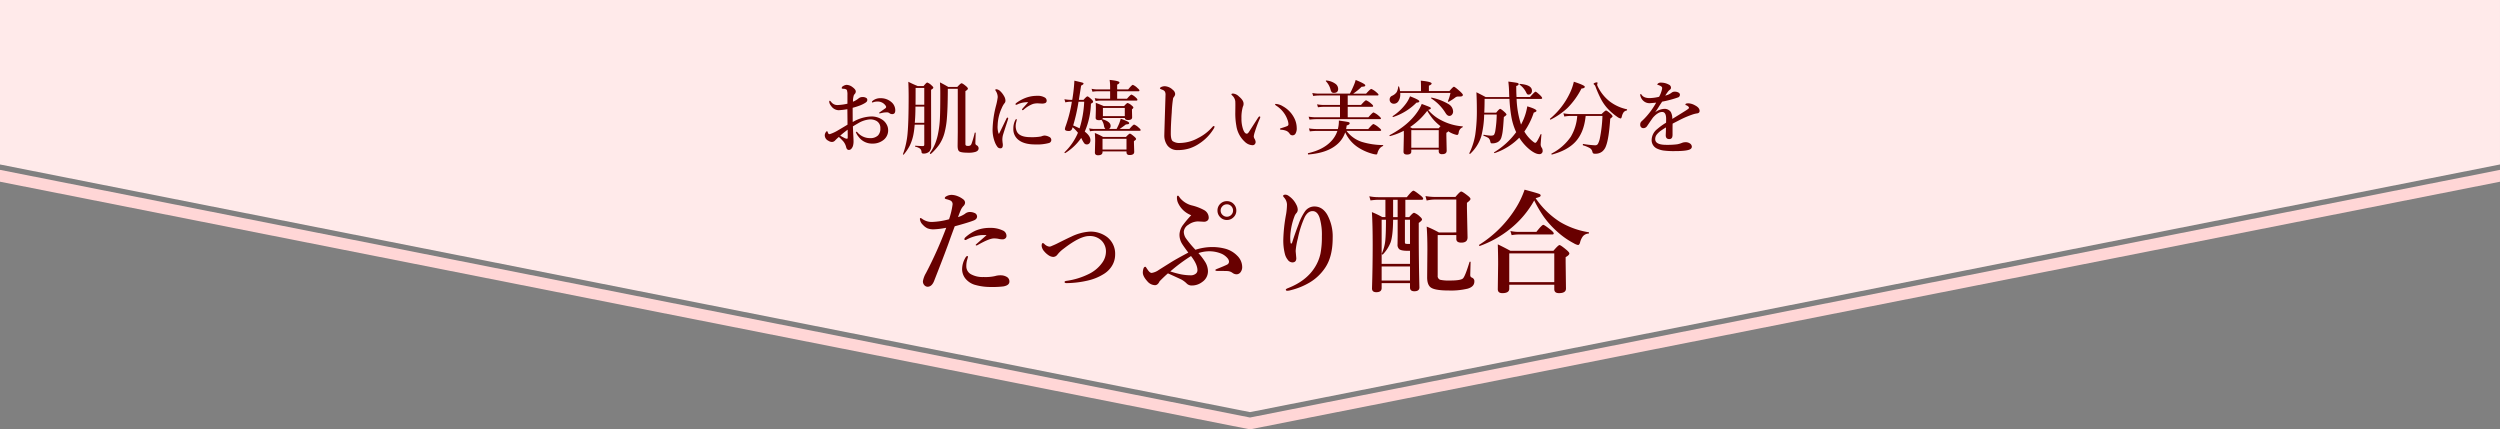 <svg xmlns="http://www.w3.org/2000/svg" width="1080.001" height="185.489" viewBox="0 0 1080.001 185.489">
  <rect x="0" y="0" width="1080.001" height="185.489" fill="#808080" stroke="none"/>
  <g id="グループ_40" data-name="グループ 40" transform="translate(0 0)">
    <g id="グループ_37" data-name="グループ 37">
      <path id="合体_1" data-name="合体 1" d="M-4500-192.95V-264h1080v71.05L-3960-85.962Z" transform="translate(4500 263.999)" fill="#ffeaea"/>
      <path id="前面オブジェクトで型抜き_3" data-name="前面オブジェクトで型抜き 3" d="M540,183.157h0L0,76.169V71.05L540,178.038,1080,71.05v5.119L540,183.157Z" transform="translate(-0.001 2.331)" fill="#ffd6d6"/>
    </g>
    <path id="パス_161" data-name="パス 161" d="M-169.326-19.91a.636.636,0,0,1,.273-.5,5.088,5.088,0,0,1,3.469-1.162,6.878,6.878,0,0,1,4.666,1.675,4.6,4.6,0,0,1,1.675,3.589q0,1.606-1.333,1.606A1.946,1.946,0,0,1-161.619-15a1.828,1.828,0,0,0-1.06-.461q-.667,0-1.077.034a9.274,9.274,0,0,0-1.333.239q-.82.171-.854.171-.273,0-.273-.171,0-.154.461-.461,2.119-1.47,2.324-1.641a.677.677,0,0,0,.239-.461.793.793,0,0,0-.137-.479,4.139,4.139,0,0,0-3.726-1.9,4.834,4.834,0,0,0-1.47.222l-.342.12a.669.669,0,0,1-.222.051Q-169.326-19.739-169.326-19.91Zm-8.289,8.63a16.906,16.906,0,0,1,8.049-2.41,8.262,8.262,0,0,1,4.512,1.265,5.778,5.778,0,0,1,2.085,2.2,5.065,5.065,0,0,1,.649,2.478,5.194,5.194,0,0,1-2.273,4.409,7.323,7.323,0,0,1-4.426,1.367,7.191,7.191,0,0,1-6.2-3.11A6.018,6.018,0,0,1-176.265-6.9q0-.171.205-.171a.6.6,0,0,1,.461.239,7.072,7.072,0,0,0,5.469,2.5A4.659,4.659,0,0,0-166.694-5.5a4.186,4.186,0,0,0,1.008-3.076,3.416,3.416,0,0,0-1.675-3.179,5.546,5.546,0,0,0-2.8-.667,11.436,11.436,0,0,0-5.11,1.675q-.649.359-2.273,1.333.068,2.068.205,4.58.068,1.265.068,1.726a7.225,7.225,0,0,1-.273,2.239Q-178.2.769-179.272.769q-.889,0-1.179-1.162a6.287,6.287,0,0,0-1.128-2.393,21.356,21.356,0,0,0-2.034-2.051,18.005,18.005,0,0,0-1.606,1.5,1.864,1.864,0,0,1-1.4.667,3,3,0,0,1-1.538-.53A2.654,2.654,0,0,1-189.7-5.5a2.368,2.368,0,0,1,.427-1.35q.308-.461.513-.461.188,0,.291.273a3.129,3.129,0,0,0,.376.837.532.532,0,0,0,.393.154,1.813,1.813,0,0,0,.205-.017,16.877,16.877,0,0,0,3.64-1.709q1.162-.667,3.982-2.375,0-1.111-.034-3.811-.017-1.914-.034-2.871a31.312,31.312,0,0,1-3.777.444A4.058,4.058,0,0,1-187-18.3a3.052,3.052,0,0,1-.769-1.709q0-.461.239-.461.188,0,.667.6a3.258,3.258,0,0,0,2.666,1.248,22.247,22.247,0,0,0,4.29-.581V-23a5.548,5.548,0,0,0-.137-1.675.837.837,0,0,0-.632-.8,2.914,2.914,0,0,0-.906-.171q-.8,0-.8-.291a.957.957,0,0,1,.564-.837,3.154,3.154,0,0,1,1.538-.564,4.374,4.374,0,0,1,2.478.906q1.5,1.094,1.5,1.931a1.573,1.573,0,0,1-.308.94q-.017.017-.256.291a2.569,2.569,0,0,0-.273.41,8.6,8.6,0,0,0-.376,2.8,9.271,9.271,0,0,0,2.41-1.418,2.454,2.454,0,0,1,1.675-.6,2.9,2.9,0,0,1,1.658.393.9.9,0,0,1,.444.752,1.346,1.346,0,0,1-.188.769,3.118,3.118,0,0,1-.752.632,13.979,13.979,0,0,1-2.307,1.128,32.1,32.1,0,0,1-3.076.974Q-177.649-13.159-177.615-11.279Zm-2.2,3.3q-2.222,1.692-3.2,2.581.53.325,1.726.957a2.7,2.7,0,0,0,1.162.376q.342,0,.342-.5Q-179.785-6.87-179.819-7.981Zm33.1-2.17h-4.136q-.154,1.948-.41,3.469a20.084,20.084,0,0,1-1.709,5.571,20.469,20.469,0,0,1-2.6,3.862.115.115,0,0,1-.1.051q-.256,0-.256-.205a.07.07,0,0,1,.017-.051A34.119,34.119,0,0,0-153.894-6.8q.427-4.836.427-15.432,0-3.23-.137-6.443,2.085,1.06,4.084,1.863h2.5q1.213-1.538,1.606-1.538a5.206,5.206,0,0,1,1.846,1.23q.769.667.769,1.008,0,.325-.974.906v4l.034,20.337a3.32,3.32,0,0,1-.8,2.341,3.573,3.573,0,0,1-2.529.872q-.786,0-.837-.667a2.016,2.016,0,0,0-.607-1.444,5.355,5.355,0,0,0-2.042-.863q-.137-.034-.137-.239,0-.188.137-.188,1.982.154,3.281.154.564,0,.564-.632Zm0-.8v-7.007h-3.811q0,3.931-.291,7.007Zm0-7.81v-7.246h-3.743v.769q0,4.546-.034,6.477Zm23.481,18.8q0,1.111-1.367,1.572a9.56,9.56,0,0,1-3.042.359q-3.23,0-3.982-.6-.684-.53-.684-2.375l.068-5.913v-18.73h-4.307v1.23q-.051,7.349-.376,11.279a35.27,35.27,0,0,1-1.06,6.58,16.673,16.673,0,0,1-2.41,5.229,23.988,23.988,0,0,1-3.486,3.845.1.1,0,0,1-.068.017.366.366,0,0,1-.239-.154.354.354,0,0,1-.1-.222.152.152,0,0,1,.017-.068,18.826,18.826,0,0,0,2.324-4.2,25.075,25.075,0,0,0,1.23-4.375,42.793,42.793,0,0,0,.769-6.614q.154-3.333.154-10.784,0-2.324-.154-4.529,2.034,1.025,3.572,1.965h3.931q1.453-1.572,1.812-1.572.5,0,2.068,1.333.7.632.7.974,0,.444-1.077,1.077v22.9q0,.769.94.769a2.637,2.637,0,0,0,1.06-.137,1.485,1.485,0,0,0,.632-.769A40.016,40.016,0,0,0-124.927-6.6q.034-.12.205-.12.222,0,.222.154-.017.564-.085,2.546-.051,1.333-.051,1.863a.962.962,0,0,0,.461.872A1.506,1.506,0,0,1-123.235.034Zm21.414-19.875a9.834,9.834,0,0,0-4.443.837,2.186,2.186,0,0,1-.735.273.272.272,0,0,1-.308-.308q0-.222.427-.53a16.292,16.292,0,0,1,4.358-2.307,14.177,14.177,0,0,1,4.512-.735,6.037,6.037,0,0,1,3.4.752,1.576,1.576,0,0,1,.769,1.3,1.077,1.077,0,0,1-.581,1.06,3.707,3.707,0,0,1-1.555.239l-1.641-.1a7.755,7.755,0,0,0-2.068.239,12.375,12.375,0,0,0-4.1,2.5.774.774,0,0,1-.461.205.211.211,0,0,1-.239-.239.843.843,0,0,1,.239-.461q.308-.359,1.094-1.23Q-102.334-19.243-101.821-19.841ZM-106.76-12.2a2.418,2.418,0,0,1-.068.291q-.068.273-.1.479a6.464,6.464,0,0,0-.291,1.846,5.6,5.6,0,0,0,.427,2.239q1.094,2.6,5.981,2.6a21.734,21.734,0,0,0,4.563-.308,5.453,5.453,0,0,1,1.436-.393,4.627,4.627,0,0,1,2.034.564,1.445,1.445,0,0,1,.94,1.333A1.358,1.358,0,0,1-92.917-2.2a19.621,19.621,0,0,1-5.9.6q-4.785,0-7.246-2a5.767,5.767,0,0,1-2.17-4.751,7.755,7.755,0,0,1,.872-3.811q.222-.393.393-.393Q-106.76-12.561-106.76-12.2Zm-3.777-.256q-2.034,6.221-2.239,7.007a8.246,8.246,0,0,0-.205,1.948q0,.137.1,1.162a4.678,4.678,0,0,1,.1.837q.051,1.572-.974,1.572a1.594,1.594,0,0,1-1.23-.461A8.174,8.174,0,0,1-116.023-2.1a14.658,14.658,0,0,1-1.162-6.545,44.714,44.714,0,0,1,1.5-9.827,25.5,25.5,0,0,0,.7-3.572,4.969,4.969,0,0,0-.906-2.769.677.677,0,0,1-.137-.359q0-.273.5-.273a2.878,2.878,0,0,1,1.675.872,8.567,8.567,0,0,1,1.606,2.1,3.928,3.928,0,0,1,.6,1.931,1.656,1.656,0,0,1-.5,1.248,9.319,9.319,0,0,0-1.077,1.931,19.055,19.055,0,0,0-1.794,7.485,9.257,9.257,0,0,0,.393,3.538.154.154,0,0,0,.137.1.154.154,0,0,0,.137-.1q.461-.872,3.145-6.443.188-.41.5-.41.239,0,.239.359A1.32,1.32,0,0,1-110.537-12.458Zm33.154,5.315q2.444,1.863,2.444,3.674a2,2,0,0,1-.479,1.418,1.411,1.411,0,0,1-1.06.444,1.364,1.364,0,0,1-1.077-.444,8.838,8.838,0,0,1-1.025-1.726,6.446,6.446,0,0,0-.342-.632,23.337,23.337,0,0,1-6.887,6.528.152.152,0,0,1-.068.017q-.256,0-.256-.291A.116.116,0,0,1-86.1,1.76a25.348,25.348,0,0,0,5.776-8.408,16.356,16.356,0,0,0-2.307-2.375l-.239.7a1.391,1.391,0,0,1-1.453.906q-1.641,0-1.641-.837a5.605,5.605,0,0,1,.342-1.3,57.177,57.177,0,0,0,2.666-10.51H-83.4a10.48,10.48,0,0,0-2.375.291l-.393-1.367a14.815,14.815,0,0,0,2.734.273h.632q.12-.581.171-.974a71.435,71.435,0,0,0,.769-7.314q3.008.7,3.486.854.461.154.461.41,0,.393-1.042.872-.581,3.777-.974,6.152h2.017q1.3-1.5,1.692-1.5.359,0,1.743,1.265.7.649.7,1.008a.551.551,0,0,1-.205.444,4.6,4.6,0,0,1-.735.444A32.713,32.713,0,0,1-77.383-7.144Zm-2.239-1.4a45.923,45.923,0,0,0,2-11.519h-2.461A75.437,75.437,0,0,1-82.39-9.792Q-81.057-9.263-79.622-8.545Zm16.235-16.03v3.23h4.238q1.538-1.794,1.965-1.794a5.973,5.973,0,0,1,1.812,1.23q.735.632.735,1.008,0,.359-.444.359H-70.632a13.458,13.458,0,0,0-2.068.205l-.376-1.282a11.268,11.268,0,0,0,2.375.273h4.272v-3.23H-72a13.14,13.14,0,0,0-2.051.205l-.393-1.282a11.13,11.13,0,0,0,2.341.273h5.674v-1.265a19.8,19.8,0,0,0-.205-2.837q4.238.427,4.238,1.094,0,.53-.991.94v2.068h4.768q1.589-1.965,2.017-1.965a6.013,6.013,0,0,1,2,1.4q.837.684.837,1.025t-.444.342ZM-68.462-8.289a2.393,2.393,0,0,1-.615-1.367,5.99,5.99,0,0,0-1.094-2.6,2.872,2.872,0,0,1-1.111.171q-1.4,0-1.4-1.042l.1-3.708q0-1.829-.068-2.734,1.436.513,3.486,1.4H-60.4q1.162-1.333,1.538-1.333a4.741,4.741,0,0,1,1.777,1.094q.7.547.7.906,0,.273-.6.7v.632l.068,2.854q0,1.162-1.743,1.162-1.3,0-1.436-.872h-9.485a1.064,1.064,0,0,1-.239.5q3.606,1.077,3.606,2.871a1.481,1.481,0,0,1-.7,1.367h3.281q.718-1.384,1.162-2.461.393-1.094.632-1.965a29.853,29.853,0,0,1,3.008,1.23q.632.359.632.667a.433.433,0,0,1-.325.427,5.818,5.818,0,0,1-1.077.137q-1.47,1.145-2.734,1.965h4.238q1.641-1.9,2.051-1.9a5.84,5.84,0,0,1,1.965,1.333q.837.684.837,1.025t-.444.342h-19.4a12.583,12.583,0,0,0-2.034.205l-.376-1.282a10.5,10.5,0,0,0,2.307.273Zm8.374-5.537v-3.538h-9.451v3.538ZM-59.353,1.4H-69.709v.273q0,1.4-1.931,1.4-1.367,0-1.367-1.2l.12-4.9q0-1.931-.154-3.521A25.378,25.378,0,0,1-69.47-4.836h9.878q1.35-1.436,1.709-1.436.393,0,1.9,1.3.769.667.769,1.008,0,.376-.923.923v.769l.12,3.879q0,1.367-2,1.367-1.333,0-1.333-1.213Zm0-.8V-4.033H-69.709V.6Zm20.525-22.781a5.1,5.1,0,0,0-.376.581,51.782,51.782,0,0,0-.6,6.169q-.41,5.52-.41,9.058,0,2.581.8,3.333a5.248,5.248,0,0,0,3.367.8A16.643,16.643,0,0,0-28.42-4.375,19.871,19.871,0,0,0-22.3-9.092q.393-.461.632-.461.342,0,.342.359a2.98,2.98,0,0,1-.461.974A20.046,20.046,0,0,1-27.874-2,16.966,16.966,0,0,1-32.026.068,16.625,16.625,0,0,1-37.2.837a5.325,5.325,0,0,1-4.443-1.948,7.2,7.2,0,0,1-1.367-4.6v-.273q.085-3.23.273-9.229.171-5.315.239-7.69a2.767,2.767,0,0,0-.273-1.538,2.138,2.138,0,0,0-1.06-.769q-1.077-.393-1.077-.6,0-.325.6-.632a3.886,3.886,0,0,1,1.606-.308,5.388,5.388,0,0,1,3.367,1.572,2.431,2.431,0,0,1,1.008,1.794A2.089,2.089,0,0,1-38.828-22.183ZM5.144-19.106a6.662,6.662,0,0,1,3.093,1.042,11.824,11.824,0,0,1,4.683,4.7,9.67,9.67,0,0,1,1.265,4.58,4.4,4.4,0,0,1-.53,2.512,1.469,1.469,0,0,1-1.213.735,1.413,1.413,0,0,1-1.3-.667,3.232,3.232,0,0,0-1.35-1.23,6.912,6.912,0,0,0-2.324-.513q-.53-.051-.53-.359,0-.188.667-.376a25.807,25.807,0,0,0,2.444-.837.866.866,0,0,0,.564-.837,6.393,6.393,0,0,0-.5-2.119A11.139,11.139,0,0,0,8.938-14.8,12.088,12.088,0,0,0,5.3-18.372q-.461-.325-.461-.5Q4.836-19.106,5.144-19.106Zm-6.853,6.221a53.253,53.253,0,0,0-2.2,5.879,10.03,10.03,0,0,0-.461,1.863,2.167,2.167,0,0,0,.239.94,3.39,3.39,0,0,1,.564,1.5,1.46,1.46,0,0,1-.376,1.025,1.241,1.241,0,0,1-.957.41,5.008,5.008,0,0,1-3.35-1.5,11.568,11.568,0,0,1-3.64-6.853,30.12,30.12,0,0,1-.461-5.742l.034-3.179q0-.94-.034-1.675a4.145,4.145,0,0,0-1.436-2.632q-.239-.239-.239-.376,0-.359.735-.359a4.11,4.11,0,0,1,2.512,1.265q2,1.658,2,3.076a2.6,2.6,0,0,1-.308,1.35,16.635,16.635,0,0,0-.6,5.042,13.81,13.81,0,0,0,.769,4.9q.649,1.709,1.538,1.709.376,0,.837-.632.034-.034,3.931-6.118.461-.7.684-.7.359,0,.359.256A1.213,1.213,0,0,1-1.709-12.886ZM35.137-6.819a11.83,11.83,0,0,1-3.606,5.281Q27.258,2.1,19.209,2.734q-.188,0-.188-.376,0-.171.085-.188Q25.481.718,28.882-2.8a11.832,11.832,0,0,0,2.871-4.648h-8.9a27.284,27.284,0,0,0-3.008.205l-.376-1.282a21.689,21.689,0,0,0,3.281.273h9.211A13.694,13.694,0,0,0,32.4-11.6q0-.154-.017-.325,3.555.5,4.153.667.513.137.513.53,0,.581-1.282.94-.12.94-.239,1.538h9.553q1.846-2.17,2.273-2.17A8.731,8.731,0,0,1,49.68-8.887q.974.786.974,1.094,0,.342-.461.342H35.7a13.447,13.447,0,0,0,6.682,4.768,32.489,32.489,0,0,0,9.023,1.35q.137,0,.137.188a.225.225,0,0,1-.137.239A3.777,3.777,0,0,0,49.834.376,6.514,6.514,0,0,0,49,2.341a.471.471,0,0,1-.5.393,8.376,8.376,0,0,1-1.743-.342A21.626,21.626,0,0,1,40.674-.342,15.3,15.3,0,0,1,35.137-6.819ZM32.881-13.33v-4.529H25.84a18.437,18.437,0,0,0-2.478.205l-.393-1.282a15.562,15.562,0,0,0,2.769.273h7.144v-4.084H23.892a20.811,20.811,0,0,0-2.6.205l-.376-1.282a16.459,16.459,0,0,0,2.871.273H37.153q.872-1.641,1.658-3.5a16.116,16.116,0,0,0,.837-2.41Q43.8-27.771,43.8-27.156a.467.467,0,0,1-.342.479,5.7,5.7,0,0,1-1.23.154,24.6,24.6,0,0,1-3.64,2.974H44.16q1.829-2.034,2.239-2.034a8.06,8.06,0,0,1,2.17,1.4q.94.8.94,1.094,0,.342-.444.342H36.213v4.084h5.742q1.777-2.017,2.2-2.017a7.687,7.687,0,0,1,2.17,1.418q.872.718.872,1.06t-.461.342H36.213v4.529h8.921q1.829-2.1,2.239-2.1a8.272,8.272,0,0,1,2.256,1.47q.94.8.94,1.094,0,.342-.461.342H22.627a25.326,25.326,0,0,0-2.905.205L19.329-13.6a20.071,20.071,0,0,0,3.2.273Zm-.8-12.253q0,1.709-1.863,1.709a1.18,1.18,0,0,1-.923-.325,2.7,2.7,0,0,1-.479-1.042A8.192,8.192,0,0,0,26.8-28.9a.3.3,0,0,1-.034-.137.166.166,0,0,1,.188-.188h.034a7.933,7.933,0,0,1,4,1.487A2.719,2.719,0,0,1,32.078-25.583Zm38.879,9.058a17.869,17.869,0,0,0,5.674,4.478,23.333,23.333,0,0,0,9.16,2.632q.137,0,.137.188a.212.212,0,0,1-.137.222A2.843,2.843,0,0,0,84.15-6.648a2.13,2.13,0,0,1-.282.76.64.64,0,0,1-.521.179A10.531,10.531,0,0,1,79.6-7.314q-.051.342-.769.667V-5.4l.137,6.46q0,1.538-1.931,1.538a1.607,1.607,0,0,1-1.213-.359,1.441,1.441,0,0,1-.291-1.008v-.6H63.677V1.5q0,1.265-1.863,1.265-1.5,0-1.5-1.23L60.464-5.4q0-1.4-.034-2.1a27.59,27.59,0,0,1-5.913,2.29q-.256.051-.256-.291a.115.115,0,0,1,.051-.1q8.049-4.272,12.031-10.083a17.3,17.3,0,0,0,1.846-3.418Q71.128-18,71.658-17.739q.479.239.479.513Q72.136-16.833,70.957-16.526Zm-.393.393a30.709,30.709,0,0,1-7.417,7.024q.239.137.547.308.308.188.376.222H75.537a7.448,7.448,0,0,1,.769-.906,21.1,21.1,0,0,1-3.435-3.281A28.7,28.7,0,0,1,70.564-16.133ZM75.537-.171v-7.6H63.677v7.6ZM58.823-24.644h9.041v-1.675q0-2.034-.085-2.837,4.683.461,4.683,1.23,0,.479-1.179.94v2.341h8.853q1.572-1.88,1.965-1.88t2.683,2.051q1.179,1.111,1.179,1.436,0,.735-1.179.735h-.667a2.185,2.185,0,0,0-1.3.325,21.816,21.816,0,0,1-2.957,1.931.152.152,0,0,1-.068.017q-.291,0-.291-.239a.07.07,0,0,1,.017-.051A19.54,19.54,0,0,0,80.6-23.84h-21.7q.017.273.017.461a5.278,5.278,0,0,1-.837,3.145,2.245,2.245,0,0,1-1.914,1.042,1.778,1.778,0,0,1-1.384-.564A1.8,1.8,0,0,1,54.329-21a1.709,1.709,0,0,1,1.094-1.641,4.856,4.856,0,0,0,1.965-1.589,6.427,6.427,0,0,0,.632-2.29.2.2,0,0,1,.222-.154.134.134,0,0,1,.154.12A9.9,9.9,0,0,1,58.823-24.644Zm22.917,8.784a2.013,2.013,0,0,1-.53,1.436,1.394,1.394,0,0,1-1.077.5q-.906,0-1.709-1.333a19.449,19.449,0,0,0-6.084-6.187.247.247,0,0,1-.085-.205q0-.222.154-.188A23.589,23.589,0,0,1,79.81-19,3.807,3.807,0,0,1,81.741-15.859ZM67.146-20.269q0,.6-1.213.6a25.41,25.41,0,0,1-10.015,6.2h-.051a.242.242,0,0,1-.273-.273.116.116,0,0,1,.034-.085,22.247,22.247,0,0,0,5.9-5.605A13.833,13.833,0,0,0,63.13-22.4Q67.146-20.867,67.146-20.269Zm38.862-1.812q-.017-.273-.034-.837-.017-.5-.034-.769a50.359,50.359,0,0,0-.342-5.076q3.384.444,3.948.6.513.154.513.513,0,.513-1.042.8,0,2.563.12,4.768h5.811q2.034-2.307,2.393-2.307.376,0,2.034,1.572.837.837.837,1.2,0,.342-.513.342H109.17a41.342,41.342,0,0,0,1.914,11.091q.393-.7,1.025-2.1a24.321,24.321,0,0,0,1.675-5.776q3.982,1.179,3.982,1.931,0,.41-1.179.769a31.407,31.407,0,0,1-4.067,8.186,15.627,15.627,0,0,0,2.905,3.623Q116.843-2.29,117.2-2.29q.393,0,.923-.889.461-.752,1.436-2.82a.121.121,0,0,1,.12-.085q.222,0,.222.188-.325,3.691-.325,4.375a2.586,2.586,0,0,0,.5,1.4,2.156,2.156,0,0,1,.342,1.162,1.345,1.345,0,0,1-1.5,1.538q-1.641,0-4.221-2.068a21.18,21.18,0,0,1-4.375-5.024,26.849,26.849,0,0,1-10.63,6.648h-.051q-.205,0-.205-.256a.115.115,0,0,1,.051-.1,33.064,33.064,0,0,0,9.5-8.682,27.049,27.049,0,0,1-2.051-6.511,64.119,64.119,0,0,1-.854-7.861H95.344q0,3.247-.137,5.947h5.144q1.316-1.641,1.709-1.641t1.948,1.4q.8.752.8,1.077,0,.273-1.145,1.042-.273,4.443-.5,6.1a16.028,16.028,0,0,1-.581,2.769,3.4,3.4,0,0,1-1.521,1.948,5.07,5.07,0,0,1-2.581.564.507.507,0,0,1-.479-.205,2.563,2.563,0,0,1-.222-.735,2.69,2.69,0,0,0-.8-1.4,11.547,11.547,0,0,0-2.068-.94.147.147,0,0,1-.085-.154q0-.325.222-.273a23.742,23.742,0,0,0,2.974.376q1.111,0,1.418-.41a5.137,5.137,0,0,0,.547-1.76,48.8,48.8,0,0,0,.6-6.956H95.156a41.083,41.083,0,0,1-1.248,9.451,17.649,17.649,0,0,1-4.8,7.537.152.152,0,0,1-.068.017.257.257,0,0,1-.291-.291.07.07,0,0,1,.017-.051,28.448,28.448,0,0,0,2.563-8.083A71.007,71.007,0,0,0,91.995-17q0-3.435-.188-7.144,2.153,1.06,3.982,2.068Zm9.792-2.734a1.745,1.745,0,0,1-.461,1.265,1.335,1.335,0,0,1-1.008.41.81.81,0,0,1-.513-.137,2.685,2.685,0,0,1-.393-.53,8.987,8.987,0,0,0-2.888-3.572.2.2,0,0,1-.085-.188q0-.188.154-.188Q115.8-27.344,115.8-24.814Zm23.208,10.886q-.718,7.349-4.614,11.382-3.418,3.555-9.946,5.315-.239.051-.239-.308a.133.133,0,0,1,.051-.12,22.336,22.336,0,0,0,8.323-7.263,20.486,20.486,0,0,0,2.786-9.006H132.72a17.211,17.211,0,0,0-2.939.273l-.393-1.4a16.966,16.966,0,0,0,3.23.325h13.262q1.572-1.538,1.914-1.538.393,0,2,1.4.837.786.837,1.111,0,.308-1.008,1.025-.581,8.613-1.829,11.775a5.435,5.435,0,0,1-1.606,2.393,4.608,4.608,0,0,1-3.008.974,1.659,1.659,0,0,1-.94-.171,1.505,1.505,0,0,1-.359-.8A2.447,2.447,0,0,0,140.7-.085a13.172,13.172,0,0,0-2.82-1.128q-.1-.017-.1-.239,0-.393.171-.359a39.045,39.045,0,0,0,5.2.581,1.307,1.307,0,0,0,1.179-.667,9.213,9.213,0,0,0,.786-2.239,58.369,58.369,0,0,0,1.145-9.792ZM156.8-16.8q.1.017.1.222,0,.273-.154.308a2.209,2.209,0,0,0-1.35.786,4.864,4.864,0,0,0-.718,1.658q-.222,1.008-.581,1.008a3.891,3.891,0,0,1-1.538-.769,24.238,24.238,0,0,1-3.777-3.213,19.829,19.829,0,0,1-3.127-4.341,49.53,49.53,0,0,1-2.478-5.64,1.776,1.776,0,0,0-.461-.632.442.442,0,0,1-.273-.376q0-.222.564-.444a2.184,2.184,0,0,1,.8-.188q.342,0,.342.273l-.171.632a1.987,1.987,0,0,0,.205.769,18.258,18.258,0,0,0,5.144,6.511A18.506,18.506,0,0,0,156.8-16.8Zm-18.167-9.724q0,.667-1.436.769a33.264,33.264,0,0,1-6.033,8.391,30.571,30.571,0,0,1-7.263,5.024.07.07,0,0,1-.051.017q-.273,0-.273-.308a.116.116,0,0,1,.034-.085,32.349,32.349,0,0,0,8.477-10.869,22.9,22.9,0,0,0,1.812-5.11Q138.633-27.139,138.633-26.523Zm43.477,7.656q0-.5,1.333-.5a6.474,6.474,0,0,1,2.786.872q2,1.025,2,2.393,0,1.008-1.23,1.111a10.331,10.331,0,0,0-1.948.5,40.524,40.524,0,0,0-5.178,2.2q-3.008,1.538-3.3,1.709-.034.889-.034,2.666v1.9a4.307,4.307,0,0,1-.12,1.2,1.253,1.253,0,0,1-1.282.906q-1.538,0-1.538-1.675,0-.256.051-1.316.034-1.042.051-2.051-.7.393-1.812,1.145a8.791,8.791,0,0,0-2.222,2,3.222,3.222,0,0,0-.615,1.9q0,2.478,4.768,2.478a33.1,33.1,0,0,0,4.751-.239,10.926,10.926,0,0,0,2.068-.615,3.83,3.83,0,0,1,1.436-.273,3.11,3.11,0,0,1,2.068.6,1.688,1.688,0,0,1,.735,1.3,1.238,1.238,0,0,1-.6,1.06q-1.248.872-6.819.872a34.057,34.057,0,0,1-4.9-.256,10.067,10.067,0,0,1-2.632-.786,3.993,3.993,0,0,1-2.41-3.931,6.143,6.143,0,0,1,2.41-4.546,25.911,25.911,0,0,1,3.811-2.734q.034-.632.034-1.641,0-3.008-1.709-3.008-1.812,0-3.965,2.41-.188.222-2.478,3.572a1.984,1.984,0,0,1-1.572,1.008,1.323,1.323,0,0,1-1.077-.393,1.467,1.467,0,0,1-.393-1.111,1.809,1.809,0,0,1,.564-1.436q.7-.632,1.213-1.162a32.568,32.568,0,0,0,5.11-6.921q-1.606.154-2.512.222-.171.017-.359.017a3.873,3.873,0,0,1-2.358-.769,4.254,4.254,0,0,1-1.487-2.068,2.168,2.168,0,0,1-.171-.8q0-.308.205-.308t.393.308q.906,1.436,3.5,1.436a19.444,19.444,0,0,0,4.05-.564,11.643,11.643,0,0,0,1.162-2.871,4.711,4.711,0,0,0,.171-.94.92.92,0,0,0-.308-.6,3.587,3.587,0,0,0-.854-.479,4.088,4.088,0,0,0-.735-.256q-.205-.034-.205-.171t.239-.376a1.767,1.767,0,0,1,1.3-.427,7.018,7.018,0,0,1,3.538.906,1.451,1.451,0,0,1,.837,1.3,1.024,1.024,0,0,1-.5.872,4.051,4.051,0,0,0-.94.991q-.547.735-1.042,1.538a7.046,7.046,0,0,0,2.8-1.3,1.973,1.973,0,0,1,1.265-.393,3.109,3.109,0,0,1,1.709.41,1.042,1.042,0,0,1,.564.889,1.234,1.234,0,0,1-.974,1.23,46.438,46.438,0,0,1-6.7,1.777q-1.111,1.658-1.23,1.863-.872,1.453-1.812,2.734a7.238,7.238,0,0,1,3.811-1.47A3.251,3.251,0,0,1,175.8-15.6a5.888,5.888,0,0,1,.632,2.974q4.683-2.871,5.947-3.691t1.265-1.042a.928.928,0,0,0-.376-.7,2.448,2.448,0,0,0-1.025-.53Q182.109-18.645,182.109-18.867Z" transform="translate(546 64)" fill="#680000"/>
    <path id="パス_162" data-name="パス 162" d="M-113.791-21.414q-.6-.048-1.316-.048a13.925,13.925,0,0,0-1.818.12,16.967,16.967,0,0,0-5.575,1.89.806.806,0,0,1-.455.144.381.381,0,0,1-.431-.431,1.288,1.288,0,0,1,.335-.646,17.166,17.166,0,0,1,4.522-2.991,15.3,15.3,0,0,1,6.221-1.172,12.014,12.014,0,0,1,5.431,1.077,2.545,2.545,0,0,1,1.675,2.393,1.342,1.342,0,0,1-.574,1.125,1.859,1.859,0,0,1-1.148.359,8.169,8.169,0,0,1-1.914-.263A10.357,10.357,0,0,0-110.633-20q-2.01,0-6.915,2.8a1.32,1.32,0,0,1-.742.239q-.191,0-.191-.335Q-118.48-17.322-113.791-21.414Zm-8.039,9.4-.287,1.029a9.32,9.32,0,0,0-.431,2.991A3.884,3.884,0,0,0-120.49-4.5a10.411,10.411,0,0,0,5.383,1.172,19.215,19.215,0,0,0,4.953-.407,8.281,8.281,0,0,1,2.536-.335,5.125,5.125,0,0,1,2.464.646,2.23,2.23,0,0,1,1.22,2.058q0,1.651-2.656,2.105a38.916,38.916,0,0,1-5.383.239A24.236,24.236,0,0,1-118.48.144,8.283,8.283,0,0,1-123.05-2.8a6.566,6.566,0,0,1-1.316-4.02A9.789,9.789,0,0,1-123-11.556q.455-.837.885-.837Q-121.83-12.394-121.83-12.011Zm-1.316-18.614a3.347,3.347,0,0,1,1.962-.79,5.013,5.013,0,0,1,2.2.431,1.66,1.66,0,0,1,1.077,1.483q0,1.2-1.507,1.771-2.3.909-8.135,2.488-.455,1.2-1.747,4.713-1.268,3.589-1.7,4.689-1.412,3.876-5.479,14.236-1,2.488-2.847,2.488a2.027,2.027,0,0,1-1.412-.742,2.339,2.339,0,0,1-.55-1.747,10.276,10.276,0,0,1,1.316-3.445A174.042,174.042,0,0,0-131.233-24.6a34.3,34.3,0,0,1-5.335.67,7.037,7.037,0,0,1-2.751-.431,6,6,0,0,1-1.962-1.483,3.917,3.917,0,0,1-1.316-2.536q0-.431.239-.431a2.082,2.082,0,0,1,.837.431,7.016,7.016,0,0,0,4.02,1.268,31.712,31.712,0,0,0,7.489-1.172,32.314,32.314,0,0,0,1.531-6.412,1.708,1.708,0,0,0-1.029-1.723,12.209,12.209,0,0,0-1.818-.574q-.526-.167-.526-.407,0-.455.694-.813a4.657,4.657,0,0,1,2.3-.6,7.491,7.491,0,0,1,2.656.6,9.062,9.062,0,0,1,2.369,1.364,1.829,1.829,0,0,1,.742,1.364A2.081,2.081,0,0,1-123.792-34a5.926,5.926,0,0,0-1.148,1.747q-.311.67-1.2,3.039A10.655,10.655,0,0,0-123.146-30.625Zm45.938,9.857a21.293,21.293,0,0,1,8.063-2.177A11.9,11.9,0,0,1-61.729-20.6a9.131,9.131,0,0,1,3.469,7.608,9.272,9.272,0,0,1-1.627,5.24,10.663,10.663,0,0,1-3.23,3.086,22.108,22.108,0,0,1-6.891,2.847A41.764,41.764,0,0,1-79.218-.694q-.885,0-.885-.479,0-.383.837-.5A31.211,31.211,0,0,0-69.193-4.857,15.247,15.247,0,0,0-63.93-9.379a8.29,8.29,0,0,0,1.7-4.833,6.581,6.581,0,0,0-1.914-4.857,7.209,7.209,0,0,0-5.335-1.962q-3.972,0-10.982,5.431a13.585,13.585,0,0,0-2.775,2.656,2.289,2.289,0,0,1-1.818.933,4,4,0,0,1-2.105-.813,8.593,8.593,0,0,1-1.771-1.627,4.152,4.152,0,0,1-1.077-2.321q0-1.22.55-1.22a1.229,1.229,0,0,1,.574.335,3.776,3.776,0,0,0,2.153,1.2,2.352,2.352,0,0,0,1.125-.311q1.388-.574,2.058-.909Q-78.835-20.05-77.208-20.768ZM-9.977-36.1a3.9,3.9,0,0,1,3.015,1.316A3.931,3.931,0,0,1-5.91-32.037a3.869,3.869,0,0,1-1.34,3.015,3.9,3.9,0,0,1-2.728,1.053,3.869,3.869,0,0,1-3.015-1.34,3.9,3.9,0,0,1-1.053-2.728,3.9,3.9,0,0,1,1.34-3.039A3.951,3.951,0,0,1-9.977-36.1Zm0,1.364a2.59,2.59,0,0,0-2.01.909,2.587,2.587,0,0,0-.694,1.794,2.541,2.541,0,0,0,.909,1.962,2.587,2.587,0,0,0,1.794.694,2.57,2.57,0,0,0,1.962-.885,2.557,2.557,0,0,0,.694-1.771,2.669,2.669,0,0,0-.885-2.01A2.557,2.557,0,0,0-9.977-34.74Zm-12.3,21.079a26.357,26.357,0,0,1,3.134,4.187,7.865,7.865,0,0,1,.981,3.732A5.544,5.544,0,0,1-20.624-1.2,7.238,7.238,0,0,1-25.074.335a3.019,3.019,0,0,1-2.153-.742A10.274,10.274,0,0,0-29.74-2.3Q-34.86-4.666-35.458-4.9q-1.436,1.22-3.589,3.4-.766,1.7-2.01,1.7a4.49,4.49,0,0,1-3.278-1.675Q-46.3-3.637-46.3-5.264a5.639,5.639,0,0,1,.287-1.747q.263-.742.79-.742.215,0,.383.335.072.144.885,1.292.79,1.029,1.483,1.029A7.213,7.213,0,0,0-39.43-6.364q.479-.311,5.144-3.23,2.177-1.388,7.632-4.283-1.89-2.512-2.728-3.852a7.425,7.425,0,0,1-1.077-4.02,7.481,7.481,0,0,1,1.627-4.211,45.345,45.345,0,0,1,3.445-4.067,10.179,10.179,0,0,1-5.838-5.646,5.866,5.866,0,0,1-.335-2.153q0-.646.5-.646.167,0,.813.981a9.738,9.738,0,0,0,5.312,3.278,21.559,21.559,0,0,1,5,1.914,3.782,3.782,0,0,1,2.105,3.374,1.569,1.569,0,0,1-.67,1.316,2.258,2.258,0,0,1-1.34.407l-2.632-.144a7.264,7.264,0,0,0-4.139,1.436,3.84,3.84,0,0,0-1.986,3.063,5.25,5.25,0,0,0,.981,2.9A46.829,46.829,0,0,0-23.567-15.1a23.615,23.615,0,0,1,6.819-1.172,21.971,21.971,0,0,1,5.79.646,11.387,11.387,0,0,1,5.479,3.134A6.854,6.854,0,0,1-3.374-7.776a3.58,3.58,0,0,1-.909,2.608,2.161,2.161,0,0,1-1.531.67,2.993,2.993,0,0,1-1.771-.646,4.125,4.125,0,0,0-2.3-.766q-1.172-.048-4.163-.048-.933,0-.933-.407,0-.191.981-.574,3.015-1.2,4.043-1.723A1.441,1.441,0,0,0-9.068-10a2.462,2.462,0,0,0-.526-1.316,7.1,7.1,0,0,0-3.158-2.249,13.574,13.574,0,0,0-4.833-.885A14.617,14.617,0,0,0-22.275-13.662Zm-3.206,1.268a71.038,71.038,0,0,0-8.948,6.651A43.3,43.3,0,0,0-29.62-4.45a24.113,24.113,0,0,0,3.924.383,3.415,3.415,0,0,0,2.3-.718,1.881,1.881,0,0,0,.694-1.483Q-22.706-8.8-25.481-12.394Zm43.665-5.742q1.244-3.948,2.8-7.991a22.914,22.914,0,0,1,2.68-5.431,4.982,4.982,0,0,1,4.163-2.249q3.4,0,5.5,3.469a19.492,19.492,0,0,1,2.393,10.145q0,8.207-3.374,13.04a20.838,20.838,0,0,1-6.388,6.077,29.823,29.823,0,0,1-8.422,3.445,5.515,5.515,0,0,1-1.412.239q-.646,0-.646-.5,0-.263.885-.622,7.9-3.062,11.6-8.924a18.288,18.288,0,0,0,2.488-6.053,36.7,36.7,0,0,0,.6-7.321,25.743,25.743,0,0,0-.981-8.135Q29.094-31.8,27.036-31.8q-2.01,0-3.374,2.536a42.175,42.175,0,0,0-2.991,9.283,30.063,30.063,0,0,0-.933,5.24q0,.263,0,.359L20-11.46q0,1.818-1.723,1.818a2.545,2.545,0,0,1-1.986-1.172,6.477,6.477,0,0,1-1.2-2.417,23.55,23.55,0,0,1-.694-6.556,68.206,68.206,0,0,1,1.2-10.695,27.733,27.733,0,0,0,.383-4.211,4.809,4.809,0,0,0-1.268-2.991q-.407-.479-.407-.622,0-.6,1.077-.6a2.619,2.619,0,0,1,1.412.6,9.563,9.563,0,0,1,3.23,3.756,4.724,4.724,0,0,1,.6,2.105,2.148,2.148,0,0,1-.646,1.579,4.142,4.142,0,0,0-.813,1.459,27.867,27.867,0,0,0-1.771,8.518,17.014,17.014,0,0,0,.144,2.847q.072.263.263.263Q18.064-17.777,18.184-18.136ZM58.5-29.213V-36.7H55.508a25.7,25.7,0,0,0-3.445.287l-.526-1.794a20.364,20.364,0,0,0,3.8.383H67.758q2.225-2.8,2.847-2.8.479,0,2.943,1.962,1.268,1,1.268,1.483t-.646.479H67.112v7.489h1.675q1.555-1.866,2.105-1.866a6.852,6.852,0,0,1,2.44,1.579q.981.837.981,1.316,0,.5-1.412,1.483v4.594q0,12.106.287,23.256,0,1.675-2.2,1.675-1.866,0-1.866-1.651V-.694H56.872V1.412q0,1.818-2.3,1.818-1.866,0-1.866-1.627Q53-7.752,53-17.3q0-8.565-.335-14.068a39.417,39.417,0,0,1,4.5,2.153ZM69.122-14.643h-.885q-2.823,0-3.708-.67a2.477,2.477,0,0,1-.79-2.129l.048-3.732v-6.915H61.824q-.072,6.747-1.029,9.642a15.917,15.917,0,0,1-3.374,5.335.161.161,0,0,1-.144.072q-.359,0-.359-.335a.1.1,0,0,1,.024-.072,18.394,18.394,0,0,0,1.483-5.431q.311-2.823.311-9.211H56.872V-9.02h12.25Zm0-2.991V-28.089h-2.2v9.666q0,.574.239.694a3.775,3.775,0,0,0,1.125.1ZM61.824-36.7v7.489h1.962V-36.7ZM56.872-7.9v6.077h12.25V-7.9Zm32.252-14.69V-36.8H79.96a16.364,16.364,0,0,0-3.637.431L75.8-38.305a24.387,24.387,0,0,0,4.115.383h8.829q1.962-2.345,2.488-2.345.55,0,2.847,1.818,1.172.909,1.172,1.412,0,.526-1.531,1.651v2.464l.263,12.489q0,2.249-2.7,2.249-2.153,0-2.153-1.6v-1.675H81.084v17.49a1.7,1.7,0,0,0,1.077,1.842,17.815,17.815,0,0,0,4.259.311q4.594,0,5.551-.885.933-.813,2.847-7.058.024-.191.263-.191.215,0,.215.191-.144,5.312-.144,5.383a1.714,1.714,0,0,0,.167.909,1.636,1.636,0,0,0,.67.455,1.6,1.6,0,0,1,.933,1.627q0,2.249-2.9,3.086a30.644,30.644,0,0,1-8.135.79q-5.981,0-7.776-1.292-1.579-1.148-1.579-4.4l.1-11.891q0-6.005-.311-10.025a48.406,48.406,0,0,1,5.288,2.536Zm33.664-13.829a41.806,41.806,0,0,1-10.575,12.441,45.607,45.607,0,0,1-12.848,7.2.1.1,0,0,1-.072.024q-.335,0-.335-.359a.161.161,0,0,1,.072-.144,49.842,49.842,0,0,0,16.006-16.174,38.272,38.272,0,0,0,3.589-7.632q5.312,1.436,6.221,1.794.718.263.718.694a.711.711,0,0,1-.479.622,10.469,10.469,0,0,1-1.7.55A36.277,36.277,0,0,0,133.96-27.108a34.7,34.7,0,0,0,12.3,4.426q.191.024.191.311,0,.263-.191.263a3.519,3.519,0,0,0-2.417,1.148,7.333,7.333,0,0,0-1.292,2.871q-.335.933-.837.933a5.453,5.453,0,0,1-1.818-.742,34.342,34.342,0,0,1-7.3-5.144,38.052,38.052,0,0,1-5.6-6.2A52.809,52.809,0,0,1,122.787-36.415ZM131.448,0H112V1.723q0,1.914-2.991,1.914-1.962,0-1.962-1.723l.144-10.838q0-4.163-.144-8.518,2.943,1.412,5.455,2.8h18.566q2.105-2.488,2.632-2.488t2.991,2.058q1.268,1.077,1.268,1.555,0,.718-1.6,1.6v2.249L136.5,1.675q0,1.962-3.039,1.962-2.01,0-2.01-1.723Zm0-1.125V-13.518H112V-1.125Zm-.239-21.055q0,.479-.622.479H115.873a17.616,17.616,0,0,0-2.847.287l-.526-1.794a16.85,16.85,0,0,0,3.469.383h7.752q2.369-3.039,2.991-3.039.479,0,3.134,2.105Q131.209-22.658,131.209-22.179Z" transform="translate(540 123)" fill="#680000"/>
  </g>
</svg>
